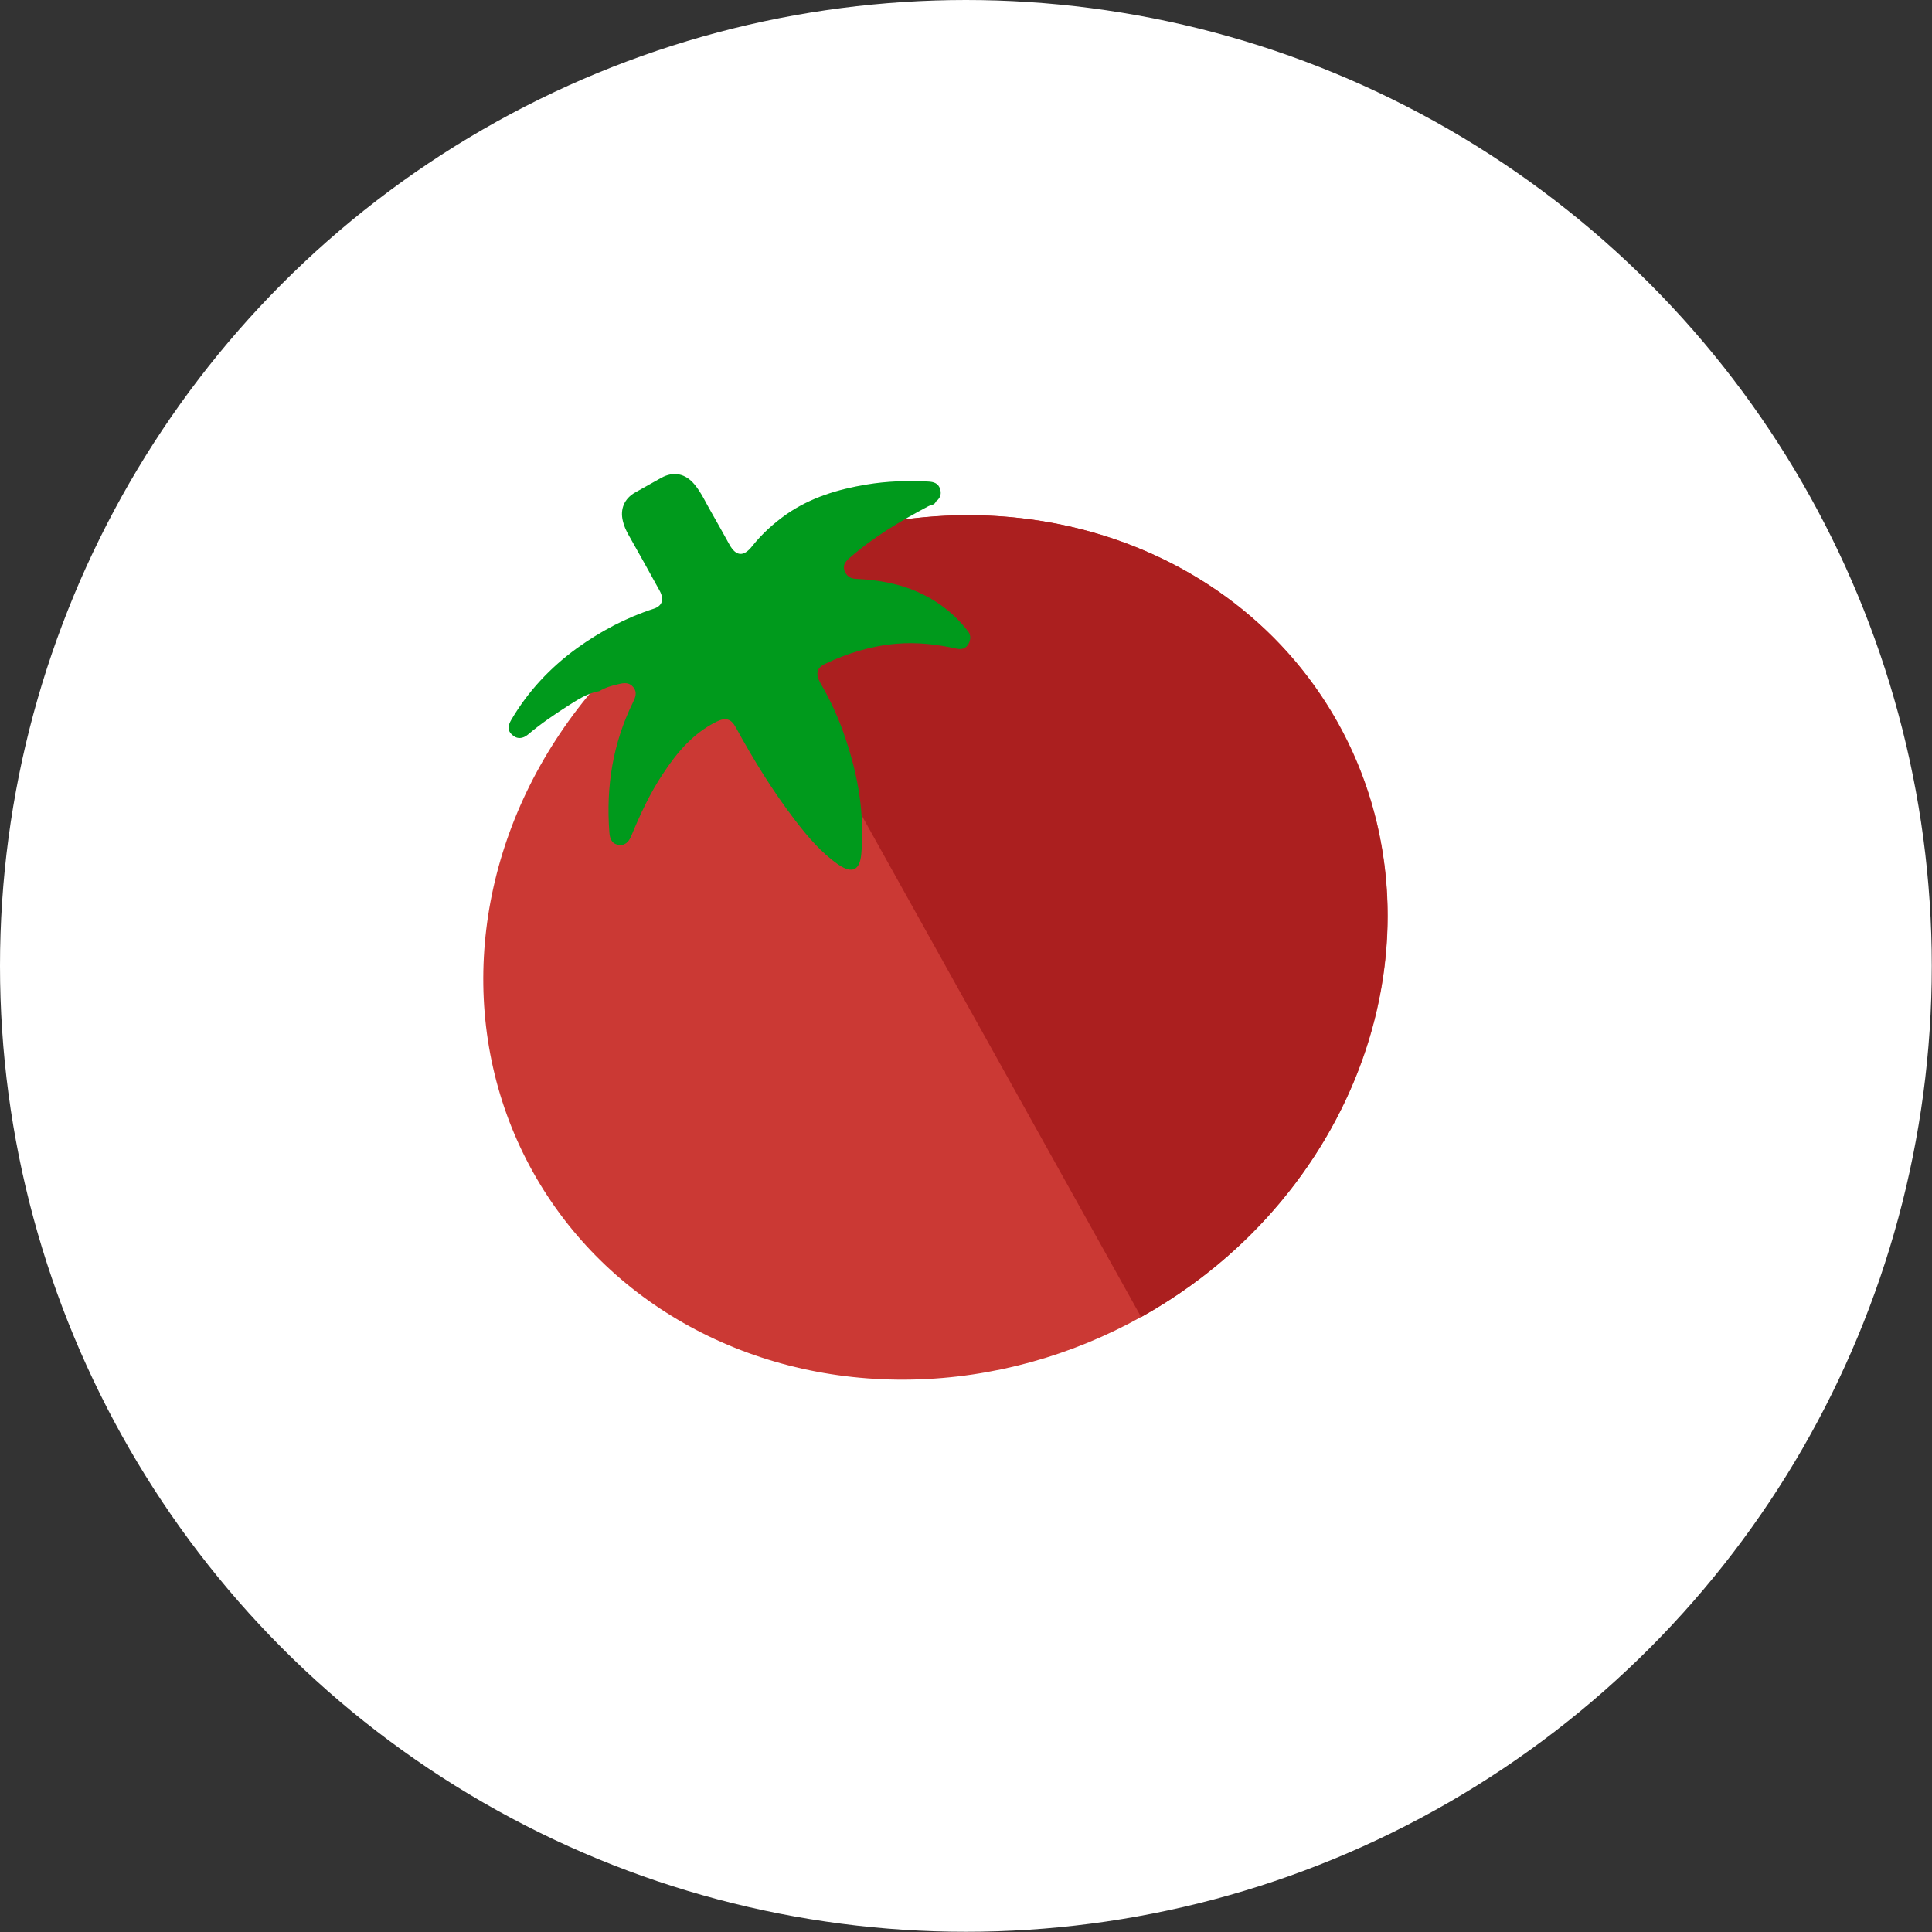 <?xml version="1.0" encoding="UTF-8"?>
<svg xmlns="http://www.w3.org/2000/svg" id="Layer_2" data-name="Layer 2" viewBox="0 0 89.95 89.95">
  <rect x="0" y="0" width="89.95" height="89.95" fill="#333333" stroke="none"/>
  <defs>
    <style>
      .cls-1 {
        fill: #ab1f1f;
      }

      .cls-1, .cls-2, .cls-3, .cls-4 {
        stroke-width: 0px;
      }

      .cls-2 {
        fill: #cb3934;
      }

      .cls-3 {
        fill: #009a1c;
      }

      .cls-4 {
        fill: #fff;
      }
    </style>
  </defs>
  <g id="Capa_1" data-name="Capa 1">
    <g>
      <circle class="cls-4" cx="44.97" cy="44.97" r="44.97"></circle>
      <g>
        <ellipse class="cls-2" cx="43.55" cy="44.11" rx="21.46" ry="19.69" transform="translate(-15.96 26.78) rotate(-29.13)"></ellipse>
        <path class="cls-1" d="M33.96,26.91c10.35-5.77,23.04-2.74,28.33,6.76s1.19,21.88-9.16,27.65"></path>
        <path class="cls-3" d="M43.56,23.38c-.07.14-.23.13-.34.19-1.3.69-2.57,1.44-3.68,2.42-.17.15-.32.32-.22.59.1.25.27.36.54.37,1.06.05,2.08.23,3.04.69.86.41,1.58.99,2.16,1.74.15.19.14.39.03.6-.12.22-.32.27-.55.22-.92-.2-1.84-.31-2.79-.23-1.18.1-2.3.44-3.36.95-.37.18-.43.47-.19.89.49.83.88,1.71,1.18,2.62.58,1.73.88,3.5.72,5.33-.07.76-.42.93-1.06.5-.81-.56-1.44-1.31-2.03-2.08-1.04-1.36-1.93-2.81-2.75-4.31-.22-.41-.48-.48-.9-.27-1.09.54-1.84,1.43-2.49,2.42-.61.91-1.06,1.89-1.48,2.9-.12.29-.3.47-.62.41-.31-.06-.38-.31-.4-.59-.16-2.11.16-4.13,1.1-6.04.11-.23.21-.46.02-.7-.19-.24-.43-.21-.68-.15-.32.07-.63.16-.91.33-.55.09-1.01.4-1.47.69-.64.41-1.27.84-1.85,1.33-.24.2-.51.23-.75,0-.22-.2-.17-.44-.03-.68.78-1.33,1.81-2.43,3.06-3.34,1.1-.79,2.28-1.42,3.58-1.84.4-.13.49-.44.27-.84-.48-.88-.97-1.75-1.46-2.62-.11-.2-.2-.4-.25-.62-.14-.56.07-1.05.57-1.33.4-.23.81-.45,1.21-.68.58-.32,1.13-.21,1.56.31.33.4.53.87.79,1.31.29.5.56,1,.84,1.5.3.53.65.56,1.04.07.46-.58,1-1.07,1.61-1.5,1.13-.78,2.39-1.16,3.72-1.38.95-.16,1.91-.19,2.87-.14.26.01.48.08.56.35.08.26-.01.46-.24.61Z"></path>
      </g>
    </g>
  </g>
</svg>
